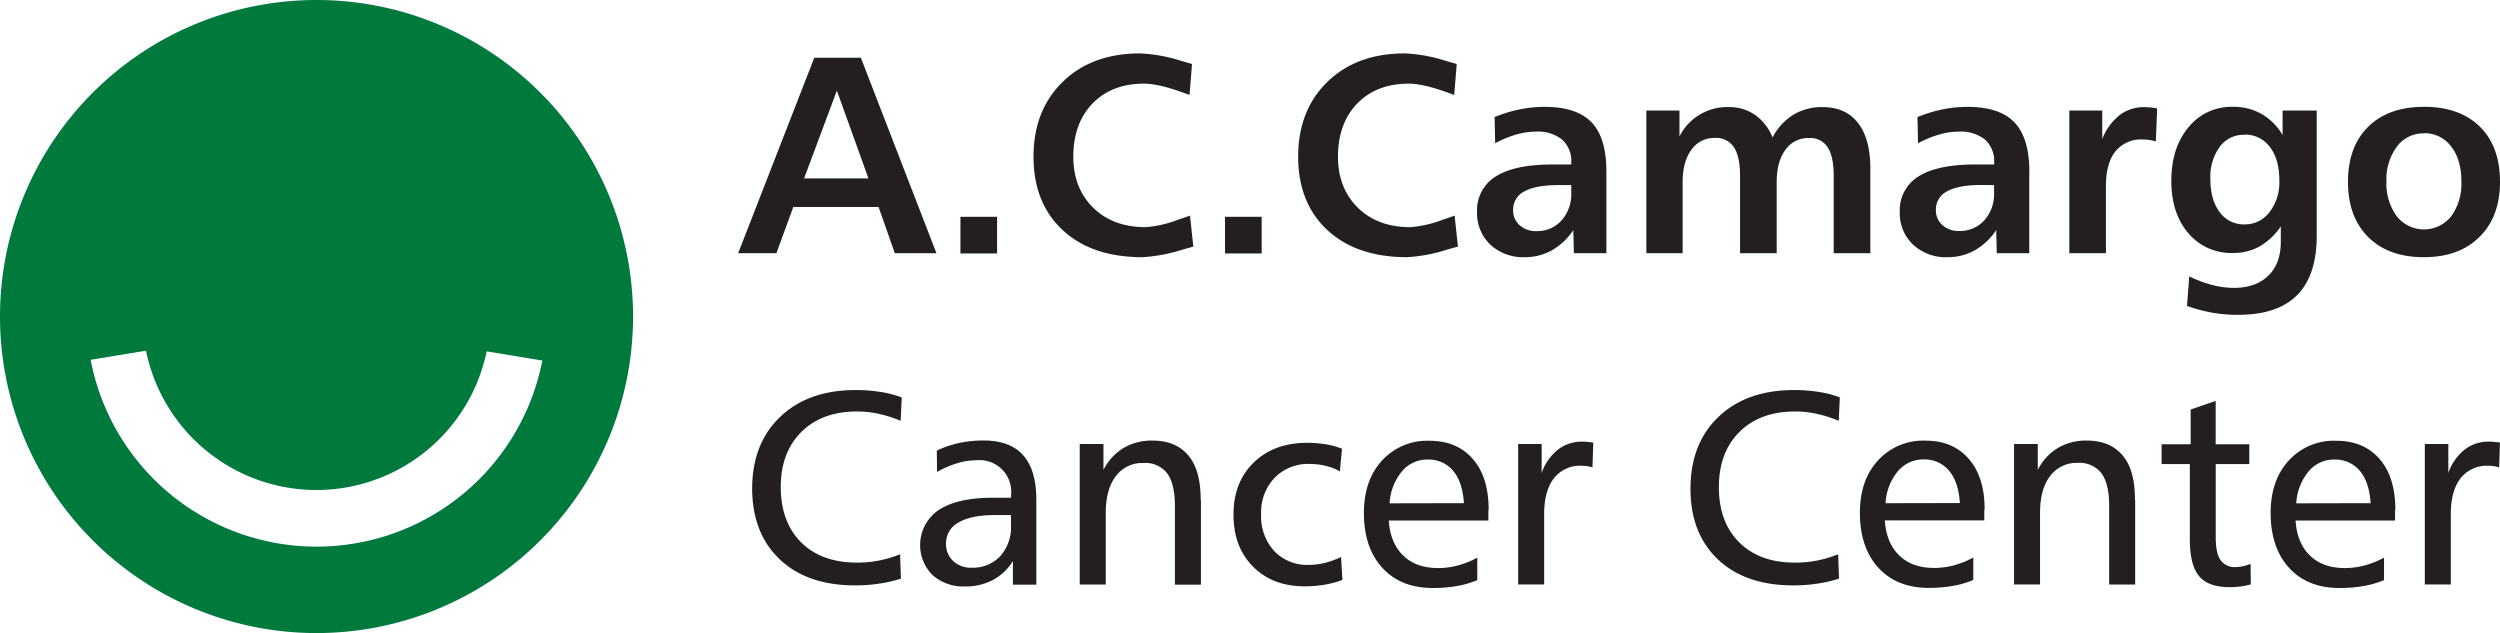 <svg xmlns="http://www.w3.org/2000/svg" viewBox="0 0 631.85 160"><defs><style>.cls-1{fill:#00793d;fill-rule:evenodd;}.cls-2{fill:#231f20;}</style></defs><g id="Layer_2" data-name="Layer 2"><g id="Layer_1-2" data-name="Layer 1"><path class="cls-1" d="M137.07,91.11a58.13,58.13,0,0,1-114.16-.17l13.88-2.29h.12A43.94,43.94,0,0,0,123,88.8l14,2.31ZM80,0A80,80,0,1,1,0,80,80,80,0,0,1,80,0Z"/><path class="cls-2" d="M211.53,22.85l-8.3,22.23h16.26l-8-22.23Zm-5.71-8.26h11.75L236.68,64H226.16l-4.11-11.69H200.5L196.22,64h-9.66l19.26-49.45ZM242.69,54.8H252v9.26h-9.26V54.8Zm58.58-38.63L300.64,24c-.19-.06-.42-.17-.73-.27q-6.87-2.58-10.76-2.59-8.14,0-13,5T271.27,39.6q0,7.93,5,12.87t13.27,4.94a28.9,28.9,0,0,0,8.3-1.91c1.3-.44,2.27-.76,2.92-1l.84,7.83-2.69.74A40.61,40.61,0,0,1,288.73,65q-12.78,0-20.15-6.85T261.21,39.6q0-11.72,7.39-18.92t19.61-7.18a39.89,39.89,0,0,1,10.27,1.87c1.28.38,2.2.63,2.79.8Zm8.34,38.63h9.26v9.26h-9.26V54.8Zm58.56-38.63L367.54,24c-.19-.06-.42-.17-.74-.27q-6.85-2.58-10.75-2.59c-5.44,0-9.76,1.68-13,5S338.16,34,338.16,39.6q0,7.93,5,12.87t13.27,4.94a28.9,28.9,0,0,0,8.3-1.91c1.3-.44,2.26-.76,2.91-1l.84,7.83c-.6.17-1.49.4-2.68.74A40.69,40.69,0,0,1,355.63,65q-12.78,0-20.15-6.85T328.1,39.6q0-11.72,7.4-18.92t19.61-7.18a39.89,39.89,0,0,1,10.27,1.87c1.28.38,2.22.63,2.79.8Zm25.68,30.61c-3.78,0-6.64.53-8.55,1.58a5.1,5.1,0,0,0-2.87,4.72,4.92,4.92,0,0,0,1.63,3.84,6.1,6.1,0,0,0,4.29,1.49,8.22,8.22,0,0,0,6.3-2.68,10,10,0,0,0,2.47-7V46.78ZM406,43.44V64h-8.21l-.15-5.86a16,16,0,0,1-5.36,5.09A13.86,13.86,0,0,1,385.43,65a12.13,12.13,0,0,1-8.78-3.19,10.93,10.93,0,0,1-3.34-8.24,10,10,0,0,1,4.77-9c3.19-2,7.94-3,14.28-3h4.76V41a7.19,7.19,0,0,0-2.33-5.73,9.73,9.73,0,0,0-6.57-2,17.9,17.9,0,0,0-5,.73,26.48,26.48,0,0,0-5.33,2.21l-.15-6.62a36,36,0,0,1,6.36-1.95,32.05,32.05,0,0,1,6.3-.63c5.44,0,9.39,1.32,11.89,3.95S406,37.73,406,43.44Zm42-8.69A14.62,14.62,0,0,1,453.25,29a13.93,13.93,0,0,1,7.43-1.93c3.87,0,6.83,1.34,8.91,4s3.12,6.51,3.12,11.46V64h-9.26V44.51c0-3.29-.5-5.71-1.53-7.28a5.18,5.18,0,0,0-4.68-2.35,7,7,0,0,0-6,3c-1.47,2-2.2,4.72-2.2,8.23V64h-9.26V44.49c0-3.27-.5-5.69-1.55-7.26a5.29,5.29,0,0,0-4.75-2.37,7,7,0,0,0-6,3c-1.47,2-2.21,4.72-2.21,8.23V64h-9.17V27.93h8.37v6.55A13.47,13.47,0,0,1,437,27.07a11.3,11.3,0,0,1,6.61,2A12.64,12.64,0,0,1,448,34.75Zm52.7,12q-5.67,0-8.54,1.58a5.11,5.11,0,0,0-2.88,4.72,4.92,4.92,0,0,0,1.64,3.84,6.09,6.09,0,0,0,4.28,1.49,8.22,8.22,0,0,0,6.3-2.68,9.94,9.94,0,0,0,2.48-7V46.78Zm12.18-3.34V64h-8.21l-.15-5.86a16,16,0,0,1-5.35,5.09A13.92,13.92,0,0,1,492.26,65a12.09,12.09,0,0,1-8.77-3.19,10.89,10.89,0,0,1-3.34-8.24,10,10,0,0,1,4.76-9c3.2-2,7.94-3,14.28-3H504V41a7.22,7.22,0,0,0-2.33-5.73,9.75,9.75,0,0,0-6.57-2,17.9,17.9,0,0,0-5,.73,26.55,26.55,0,0,0-5.34,2.21l-.14-6.62a35.49,35.49,0,0,1,6.36-1.95,32.05,32.05,0,0,1,6.3-.63c5.44,0,9.38,1.32,11.88,3.95s3.74,6.8,3.74,12.51Zm32.32-16-.34,8.36a8.56,8.56,0,0,0-1.53-.38,11.22,11.22,0,0,0-1.68-.13,8.32,8.32,0,0,0-7,3c-1.6,2-2.4,5-2.4,8.86V64H523V27.93h8.32v7.2a14.48,14.48,0,0,1,4.41-6.05,10.07,10.07,0,0,1,6.27-2,12.23,12.23,0,0,1,1.41.08c.48,0,1.09.13,1.79.25Zm22,6.66A7.42,7.42,0,0,0,561,37.12a12.9,12.9,0,0,0-2.35,8.11c0,3.5.77,6.3,2.35,8.38a7.44,7.44,0,0,0,6.28,3.1,7.72,7.72,0,0,0,6.3-3.08,12.29,12.29,0,0,0,2.5-8c0-3.59-.8-6.43-2.4-8.5a7.77,7.77,0,0,0-6.51-3.11Zm9.7.06V27.93h8.63v31.7q0,10-5,15t-15.12,4.94A36.34,36.34,0,0,1,559,79a40.78,40.78,0,0,1-6.26-1.68l.57-7.47A31.61,31.61,0,0,0,559,72a21.91,21.91,0,0,0,5.55.76q5.59,0,8.75-3.09t3.15-8.55V57.22a16.48,16.48,0,0,1-5.39,5.08,13.58,13.58,0,0,1-6.66,1.64,14.19,14.19,0,0,1-11.32-5c-2.85-3.34-4.3-7.75-4.3-13.23s1.43-10.06,4.3-13.5A13.93,13.93,0,0,1,564.37,27a14.16,14.16,0,0,1,7.16,1.77,14.69,14.69,0,0,1,5.37,5.35Zm35.72-.42a8.32,8.32,0,0,0-6.85,3.36,14,14,0,0,0-2.62,8.82,13.86,13.86,0,0,0,2.62,8.78,8.78,8.78,0,0,0,13.74,0,14,14,0,0,0,2.58-8.82c0-3.68-.86-6.64-2.6-8.84a8.34,8.34,0,0,0-6.87-3.34Zm0-6.72q9,0,14.11,5t5.12,13.92q0,8.85-5.16,13.94C623.27,63.29,618.56,65,612.6,65s-10.65-1.7-14.05-5.08-5.12-8-5.12-13.95,1.7-10.56,5.1-13.92S606.64,27,612.62,27Z"/><path class="cls-2" d="M227.91,100.41l-.28,5.94a33.37,33.37,0,0,0-5.54-1.76,25.45,25.45,0,0,0-5.5-.59q-8.85,0-14.05,5.17c-3.46,3.44-5.21,8.08-5.21,13.94s1.73,10.58,5.19,14,8.17,5.08,14.13,5.08a28.78,28.78,0,0,0,5.52-.52,30.5,30.5,0,0,0,5.32-1.58l.21,6.15a32.28,32.28,0,0,1-5.44,1.26,40.47,40.47,0,0,1-6.16.45q-12.06,0-19-6.56t-7-17.84q0-11.45,7.1-18.21t19.08-6.76a39.13,39.13,0,0,1,6.14.46,26,26,0,0,1,5.46,1.41Zm23.47,29.77c-4,0-7,.63-9.11,1.87a5.9,5.9,0,0,0-3.17,5.36,5.81,5.81,0,0,0,1.78,4.36,6.48,6.48,0,0,0,4.66,1.71,9.52,9.52,0,0,0,7.25-2.9,11,11,0,0,0,2.73-7.77v-2.63Zm10.54-4v21.59H256V141.8a13.3,13.3,0,0,1-5.12,4.82,14.71,14.71,0,0,1-7,1.6,11.65,11.65,0,0,1-8.21-2.9,10.72,10.72,0,0,1,1.6-16.44c3.17-2.06,7.71-3.08,13.65-3.08h4.62v-.7a8,8,0,0,0-8.78-8.77,17.3,17.3,0,0,0-4.81.73,25,25,0,0,0-5.12,2.23l-.06-5.4a27.06,27.06,0,0,1,5.6-1.93,30,30,0,0,1,6.28-.63c4.39,0,7.71,1.24,9.91,3.69s3.36,6.2,3.36,11.13Zm41.6.13v21.46h-6.58v-20c0-3.63-.65-6.34-1.93-8.11a6.94,6.94,0,0,0-6-2.64,8.27,8.27,0,0,0-7,3.34c-1.7,2.22-2.54,5.31-2.54,9.28v18.1h-6.58V112.21h6v6.55a13.57,13.57,0,0,1,5.08-5.54,14,14,0,0,1,7.29-1.87c4,0,7,1.26,9.11,3.8s3.09,6.24,3.09,11.13Zm35.65-12.85-.52,5.67a14,14,0,0,0-3.57-1.39,17.49,17.49,0,0,0-4.06-.48,11.79,11.79,0,0,0-8.88,3.5,12.66,12.66,0,0,0-3.4,9.18,13,13,0,0,0,3.3,9.32,11.47,11.47,0,0,0,8.77,3.51,17.05,17.05,0,0,0,4-.5,22.45,22.45,0,0,0,4.13-1.49l.34,5.79a23.41,23.41,0,0,1-4.6,1.22,29.06,29.06,0,0,1-4.91.4q-8.16,0-13.09-5c-3.29-3.32-4.93-7.68-4.93-13.14s1.7-9.81,5.1-13.13,7.9-5,13.46-5a30.1,30.1,0,0,1,4.66.35,21.06,21.06,0,0,1,4.16,1.12Zm37,15.41v2.69H351c.26,3.8,1.47,6.74,3.66,8.86s5.12,3.15,8.84,3.15a19.32,19.32,0,0,0,4.87-.63,22.77,22.77,0,0,0,5-2v5.67a22.43,22.43,0,0,1-5.12,1.49,34.06,34.06,0,0,1-6.13.51c-5.4,0-9.64-1.7-12.75-5.1s-4.66-8-4.66-13.86c0-5.48,1.51-9.91,4.58-13.25a15.43,15.43,0,0,1,12-5c4.66,0,8.31,1.55,11,4.66s3.95,7.39,3.95,12.83Zm-6.18-1.7c-.23-3.55-1.13-6.28-2.72-8.17a8,8,0,0,0-6.41-2.85,8.3,8.3,0,0,0-6.55,3,13.94,13.94,0,0,0-3.11,8.06Zm32.7-15.33-.21,6.3a8.28,8.28,0,0,0-2.75-.42,8.33,8.33,0,0,0-7,3.17c-1.64,2.12-2.46,5.15-2.46,9v17.83h-6.57V112.21h5.94v7.31a13,13,0,0,1,4.14-5.9,9.68,9.68,0,0,1,6.13-2c.35,0,.79,0,1.26.06s.94.09,1.49.17ZM465,100.41l-.28,5.94a33.08,33.08,0,0,0-5.54-1.76,25.38,25.38,0,0,0-5.5-.59q-8.85,0-14.05,5.17t-5.2,13.94q0,8.88,5.18,14t14.13,5.08a29,29,0,0,0,5.53-.52,30.39,30.39,0,0,0,5.31-1.58l.21,6.15a32.06,32.06,0,0,1-5.44,1.26,40.34,40.34,0,0,1-6.15.45q-12.06,0-19-6.56t-6.95-17.84q0-11.45,7.1-18.21t19.09-6.76a39,39,0,0,1,6.13.46,25.57,25.57,0,0,1,5.46,1.41Zm36.51,28.43v2.69H476.37c.25,3.8,1.47,6.74,3.65,8.86s5.12,3.15,8.84,3.15a19.2,19.2,0,0,0,4.87-.63,22.65,22.65,0,0,0,5-2v5.67a22.73,22.73,0,0,1-5.12,1.49,34.18,34.18,0,0,1-6.14.51q-8.08,0-12.74-5.1t-4.66-13.86c0-5.48,1.51-9.91,4.57-13.25a15.46,15.46,0,0,1,12-5q7,0,11,4.66t3.95,12.83Zm-6.17-1.7c-.23-3.55-1.13-6.28-2.73-8.17a8,8,0,0,0-6.4-2.85,8.32,8.32,0,0,0-6.56,3,13.86,13.86,0,0,0-3.1,8.06Zm44.3-.86v21.46h-6.57v-20c0-3.63-.65-6.34-1.93-8.11a7,7,0,0,0-6-2.64,8.29,8.29,0,0,0-7,3.34c-1.7,2.22-2.54,5.31-2.54,9.28v18.1h-6.57V112.21h6v6.55a13.57,13.57,0,0,1,5.08-5.54,14,14,0,0,1,7.28-1.87c4,0,7,1.26,9.12,3.8s3.08,6.24,3.08,11.13Zm20.35-25v11h8.5v5H560v18.41c0,2.75.4,4.73,1.22,5.88a4.43,4.43,0,0,0,4,1.75,8.4,8.4,0,0,0,1.59-.19,14.29,14.29,0,0,0,2-.61l.06,5.18a20.12,20.12,0,0,1-5.35.7c-3.59,0-6.18-.93-7.73-2.8s-2.33-4.95-2.33-9.32v-19h-7.14v-5h7.35v-8.78l6.36-2.18Zm45.33,27.59v2.69H580.18c.25,3.8,1.47,6.74,3.65,8.86s5.13,3.15,8.84,3.15a19.2,19.2,0,0,0,4.87-.63,22.65,22.65,0,0,0,5-2v5.67a22.73,22.73,0,0,1-5.12,1.49,34.18,34.18,0,0,1-6.14.51q-8.09,0-12.74-5.1t-4.66-13.86c0-5.48,1.51-9.91,4.58-13.25a15.42,15.42,0,0,1,12-5c4.67,0,8.32,1.55,11,4.66s3.94,7.39,3.94,12.83Zm-6.17-1.7c-.23-3.55-1.13-6.28-2.73-8.17a8,8,0,0,0-6.4-2.85,8.28,8.28,0,0,0-6.55,3,13.8,13.8,0,0,0-3.11,8.06Zm32.69-15.33-.21,6.3a9.08,9.08,0,0,0-1.45-.34,9.65,9.65,0,0,0-1.3-.08,8.35,8.35,0,0,0-7,3.17c-1.64,2.12-2.46,5.15-2.46,9v17.83h-6.57V112.21h5.94v7.31a13.05,13.05,0,0,1,4.14-5.9,9.68,9.68,0,0,1,6.13-2c.36,0,.8,0,1.26.06s1,.09,1.49.17Z"/></g></g></svg>